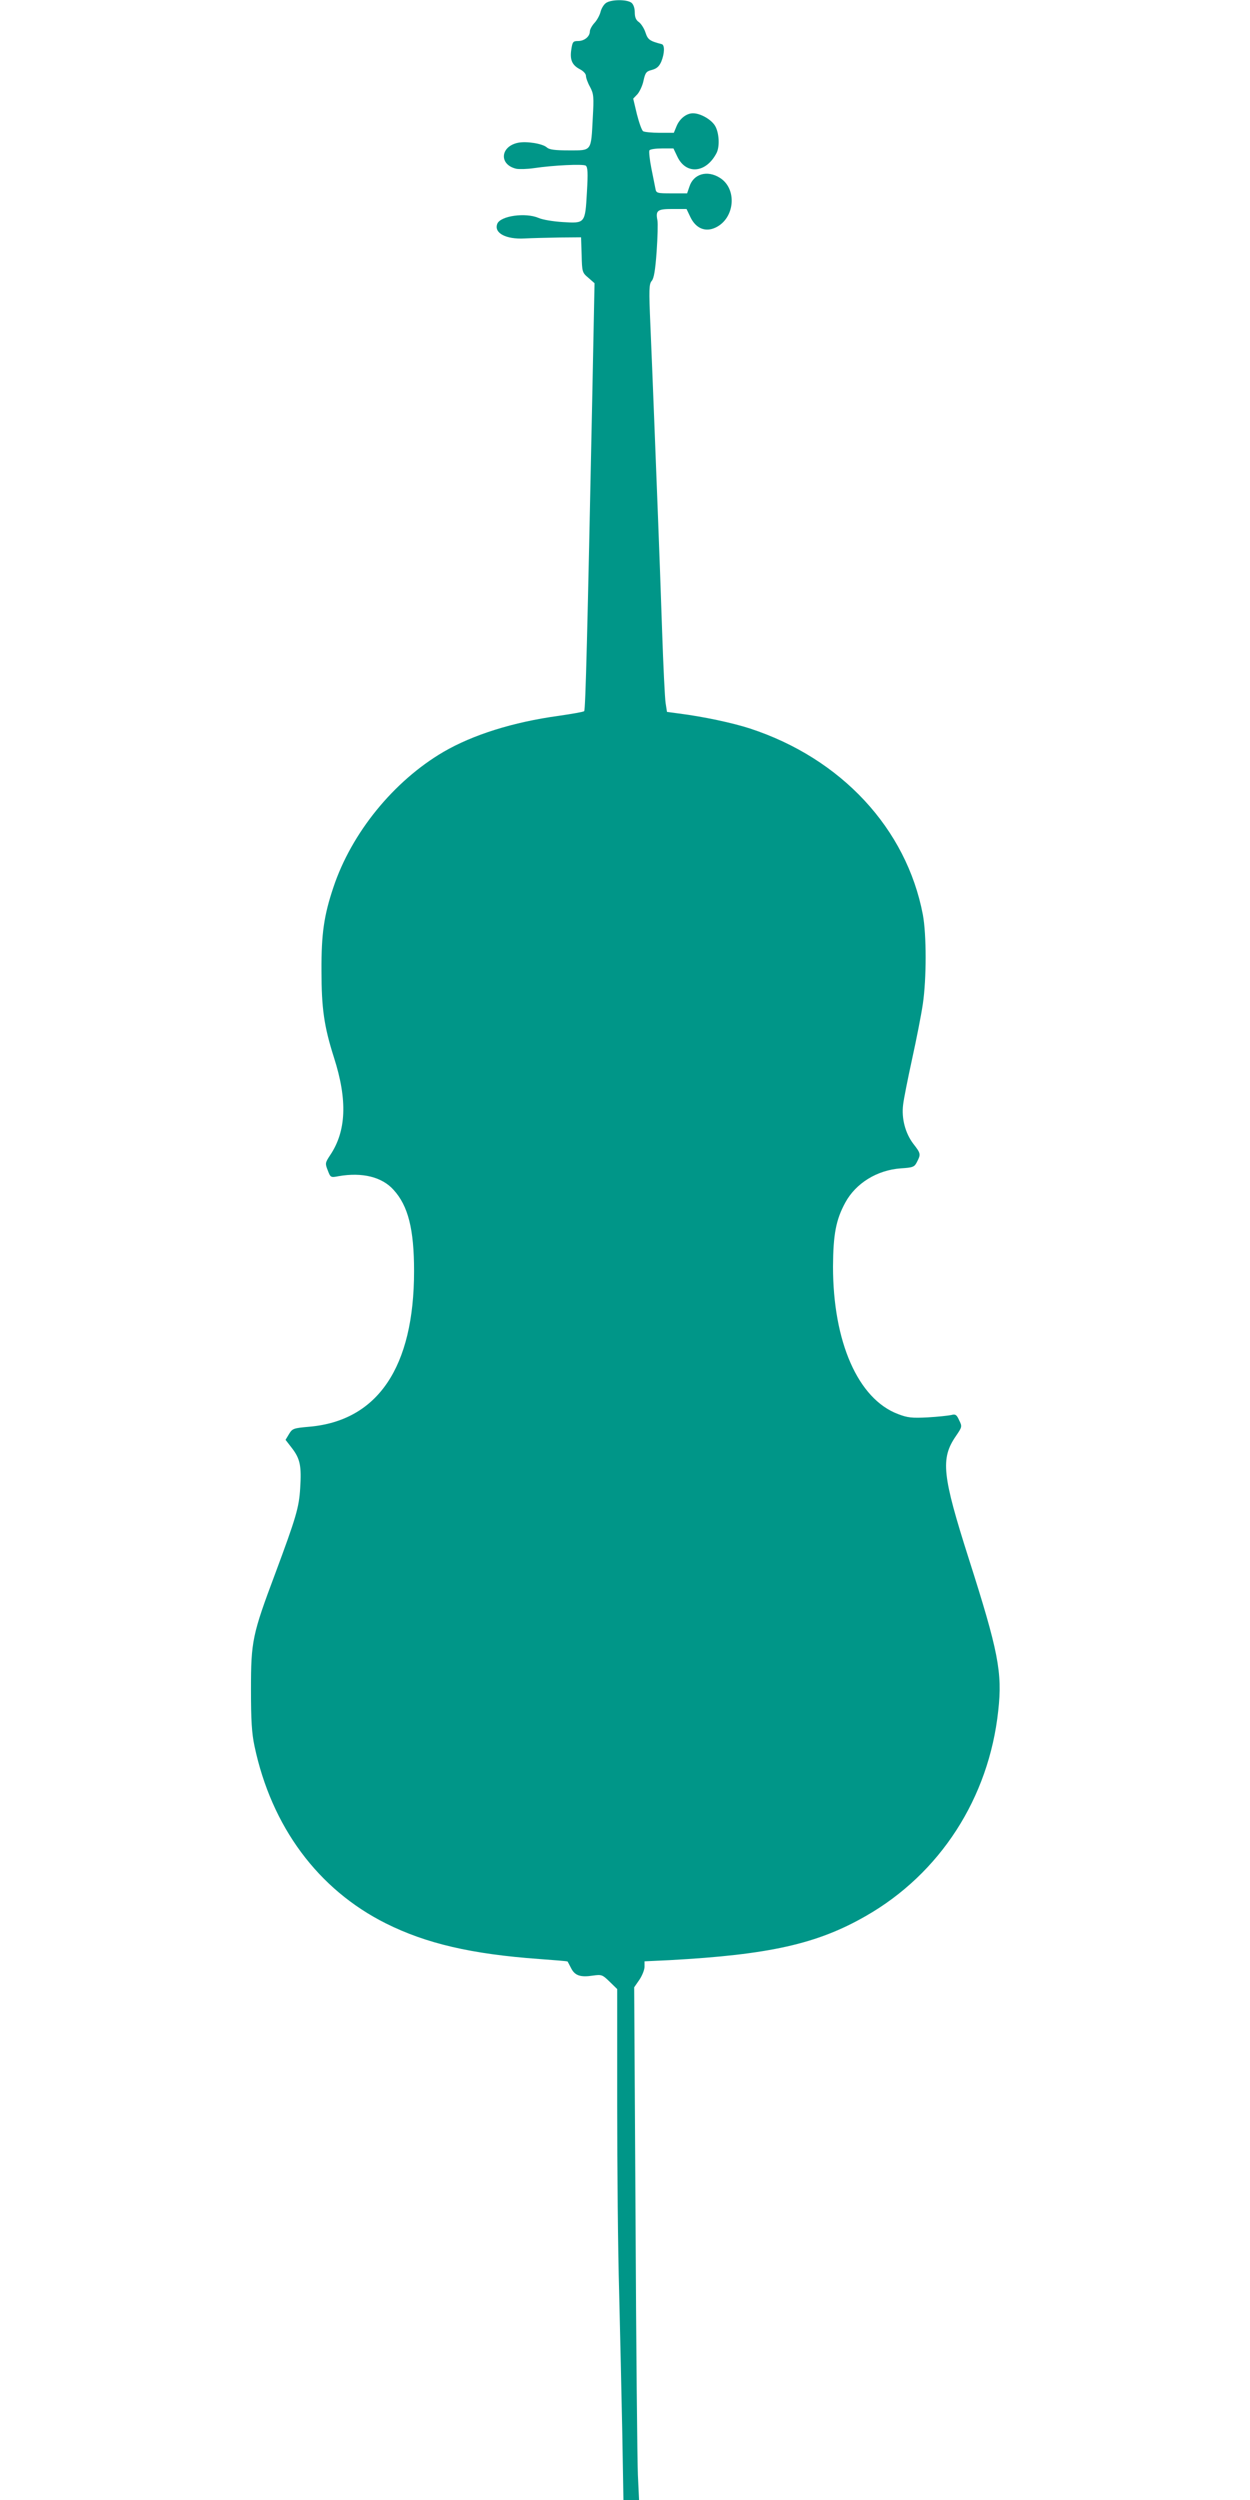 <?xml version="1.0" standalone="no"?>
<!DOCTYPE svg PUBLIC "-//W3C//DTD SVG 20010904//EN"
 "http://www.w3.org/TR/2001/REC-SVG-20010904/DTD/svg10.dtd">
<svg version="1.0" xmlns="http://www.w3.org/2000/svg"
 width="640pt" height="1280pt" viewBox="0 0 640 1280"
 preserveAspectRatio="xMidYMid meet">
<g transform="translate(0,1280) scale(0.1,-0.1)"
fill="#009688" stroke="none">
<path d="M3103 12785 c-12 -8 -24 -29 -28 -45 -4 -17 -18 -43 -31 -57 -13 -14
-24 -34 -24 -44 0 -26 -28 -49 -60 -49 -26 0 -29 -4 -35 -44 -8 -52 4 -80 45
-101 17 -9 30 -23 30 -33 0 -10 9 -36 21 -57 19 -36 20 -51 14 -159 -9 -173
-4 -166 -121 -166 -74 0 -102 4 -114 15 -22 20 -105 33 -148 24 -91 -19 -98
-112 -9 -133 15 -3 55 -2 90 3 101 15 251 22 266 13 10 -8 12 -34 6 -136 -9
-161 -9 -160 -124 -153 -48 3 -103 12 -123 21 -67 29 -196 11 -212 -30 -18
-47 44 -80 139 -75 39 2 120 4 180 5 l110 1 3 -90 c2 -87 3 -91 34 -117 l32
-28 -12 -602 c-24 -1168 -34 -1583 -41 -1589 -3 -4 -62 -14 -130 -24 -234 -32
-440 -97 -591 -185 -254 -149 -470 -414 -563 -693 -48 -143 -62 -237 -61 -427
0 -192 13 -285 64 -445 70 -218 63 -377 -20 -500 -25 -38 -26 -42 -12 -77 14
-37 15 -38 56 -30 121 21 222 -4 281 -70 75 -82 105 -202 105 -416 0 -492
-186 -767 -538 -797 -79 -7 -85 -9 -102 -37 l-18 -30 34 -44 c41 -54 48 -91
41 -203 -6 -100 -21 -150 -128 -438 -117 -312 -124 -345 -124 -593 0 -159 4
-224 18 -290 87 -412 325 -734 673 -908 206 -103 438 -157 783 -182 80 -6 146
-11 147 -13 1 -1 9 -17 18 -34 19 -38 48 -48 112 -38 44 6 48 5 85 -31 l39
-38 0 -591 c0 -324 4 -756 10 -960 5 -203 12 -526 16 -717 l6 -348 40 0 40 0
-6 128 c-3 70 -9 660 -12 1312 l-7 1185 27 39 c14 21 26 51 26 66 l0 28 128 6
c511 28 756 83 1005 226 380 217 630 604 678 1051 22 196 0 306 -151 779 -136
427 -145 512 -66 627 32 47 33 49 17 81 -13 29 -19 33 -41 27 -14 -3 -68 -9
-120 -12 -81 -4 -103 -2 -152 17 -205 77 -333 370 -333 755 1 165 15 240 63
328 54 99 162 166 284 175 63 4 70 7 83 33 20 39 20 43 -19 93 -41 54 -61 130
-52 200 3 28 24 133 46 234 22 100 47 227 55 282 19 129 19 355 0 457 -84 441
-418 800 -885 953 -89 29 -239 61 -365 77 l-60 8 -7 45 c-4 25 -12 191 -18
370 -6 179 -15 429 -20 555 -5 127 -14 358 -20 515 -6 157 -15 379 -20 495 -8
185 -7 211 7 227 11 13 18 53 25 150 5 73 7 145 4 160 -10 51 0 58 78 58 l71
0 20 -42 c28 -58 77 -78 129 -53 99 47 112 199 21 255 -64 40 -134 20 -155
-45 l-12 -35 -79 0 c-74 0 -79 1 -83 23 -2 12 -12 59 -21 105 -9 45 -13 87
-10 92 3 6 33 10 65 10 l58 0 21 -44 c45 -92 147 -82 200 21 17 34 13 104 -8
139 -20 33 -75 64 -113 64 -33 0 -68 -27 -84 -66 l-14 -34 -73 0 c-39 0 -78 4
-84 8 -7 4 -21 44 -32 87 l-19 80 22 23 c11 13 26 44 31 70 9 40 14 47 43 54
25 7 37 18 48 43 17 42 18 85 2 89 -62 16 -71 23 -83 59 -7 22 -23 46 -34 54
-15 10 -21 25 -21 50 0 22 -7 41 -17 49 -24 18 -104 17 -130 -1z"/>
</g>
</svg>
